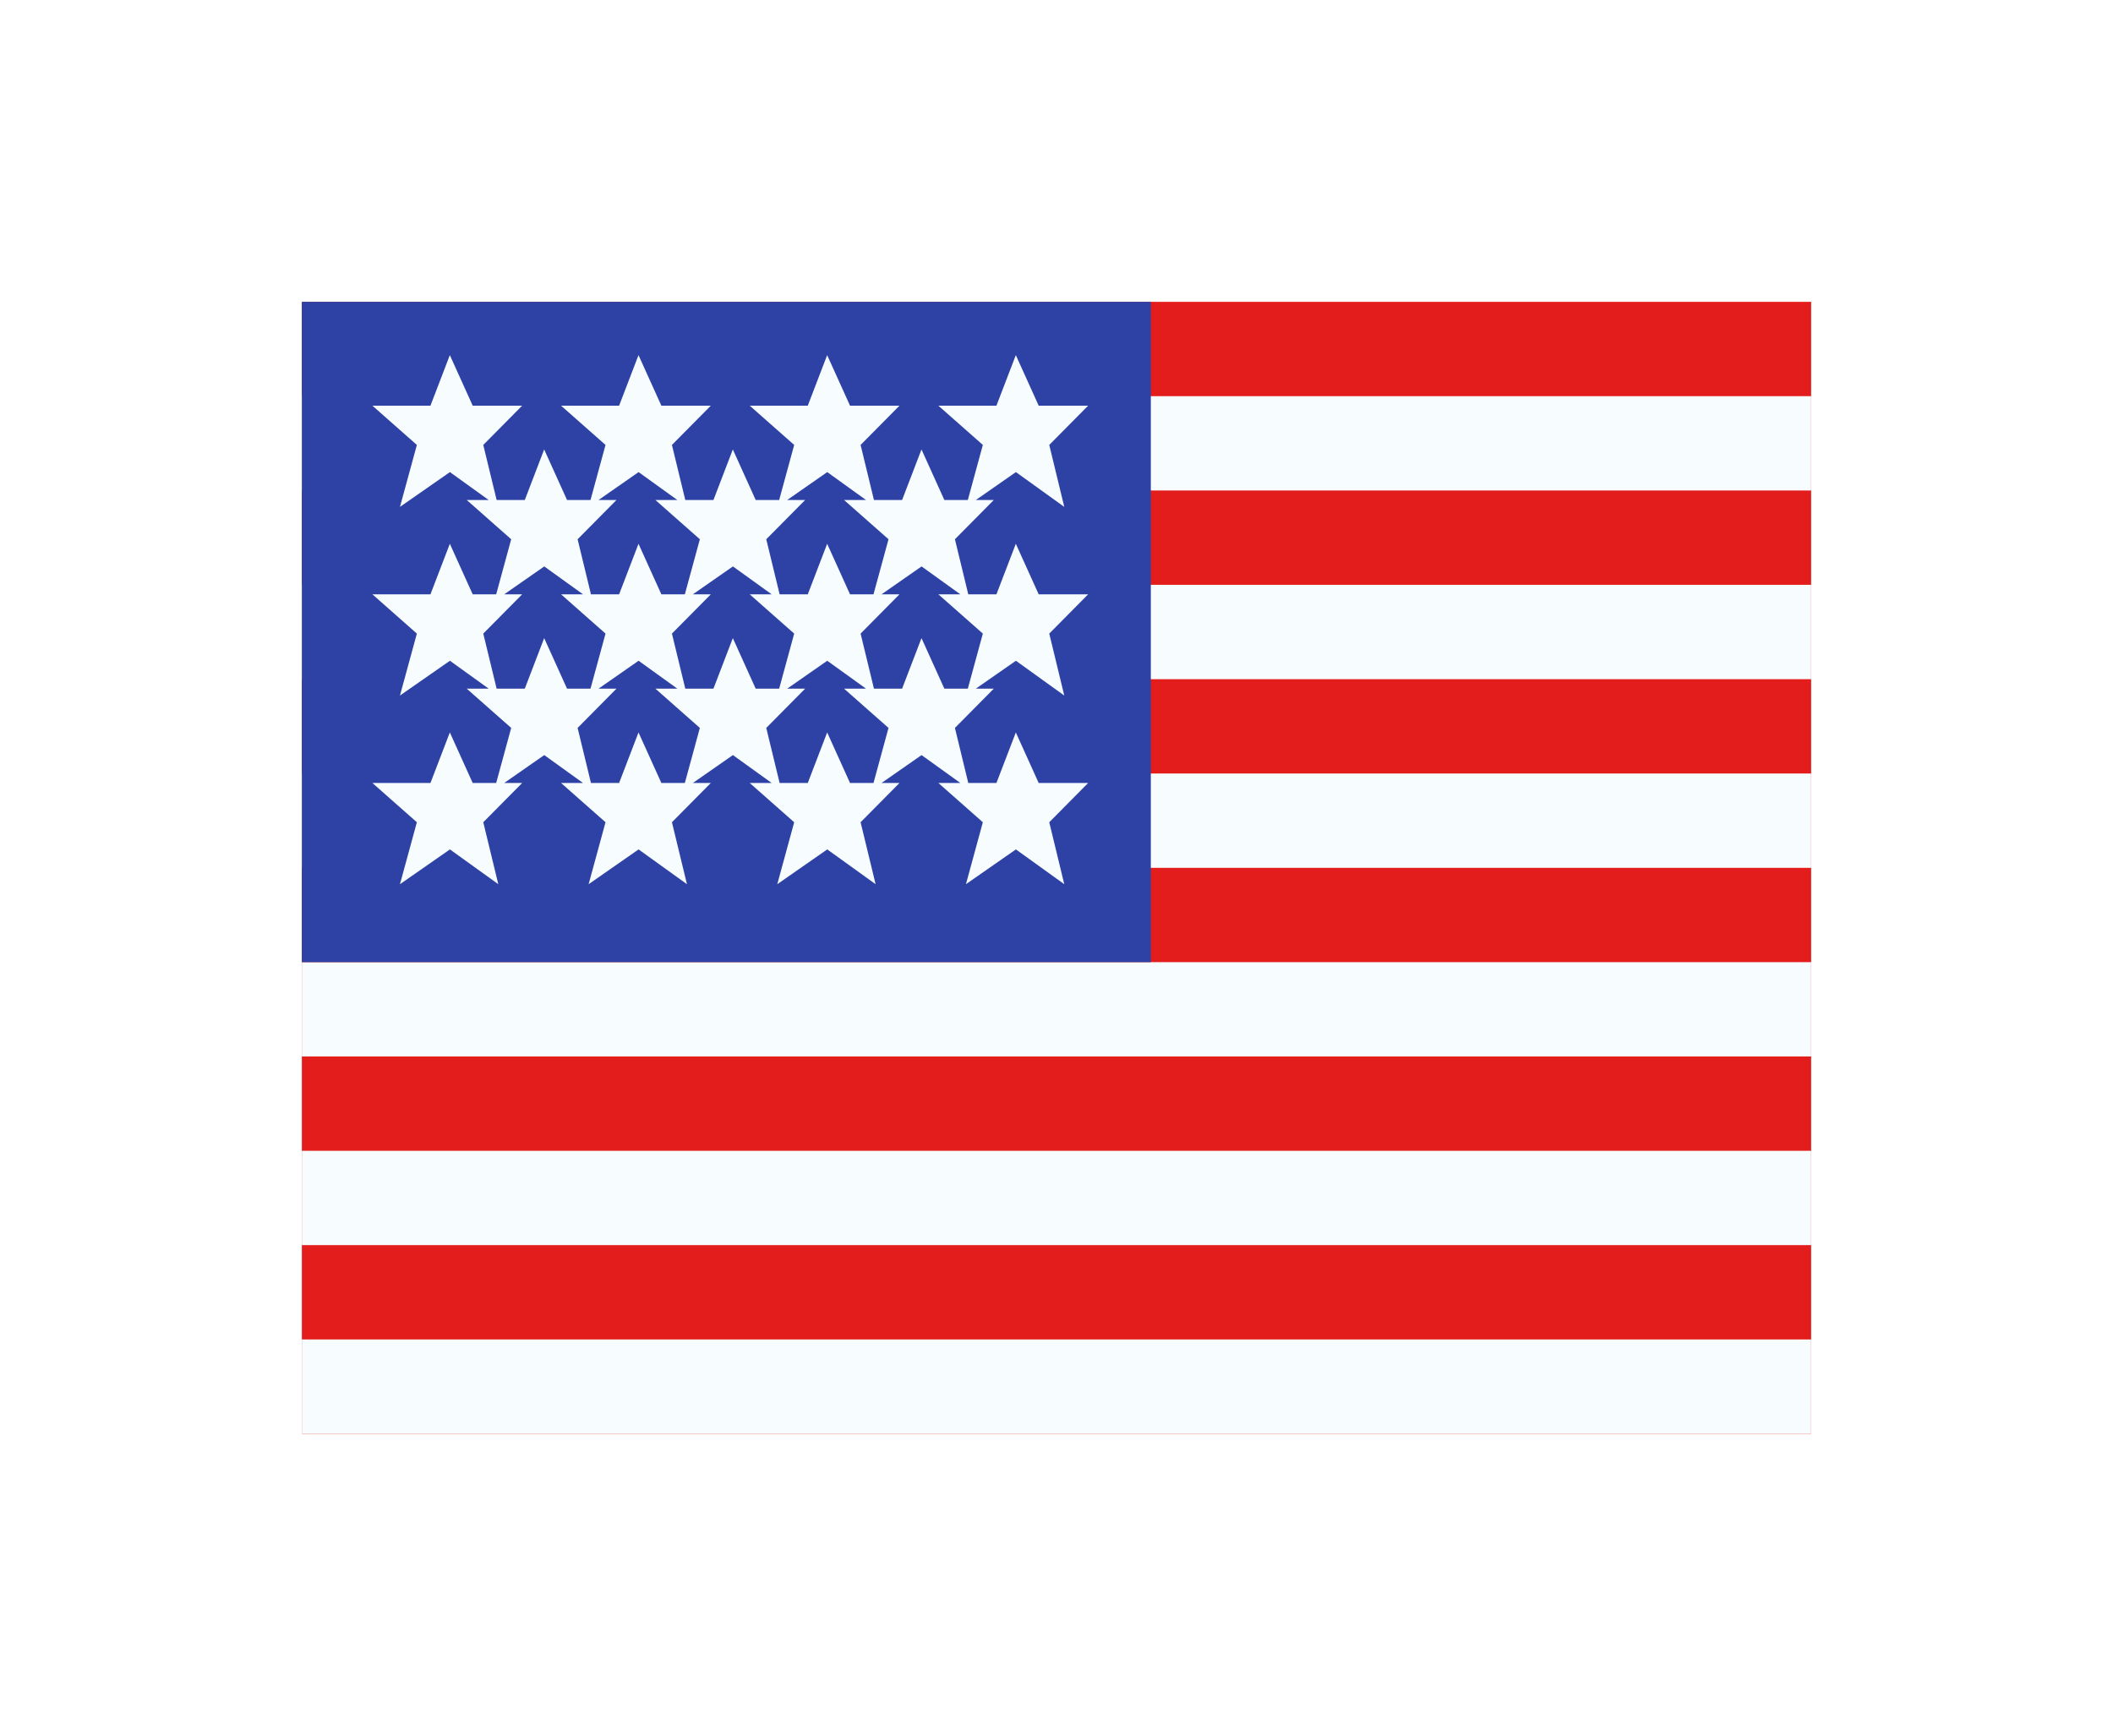 <svg width="28" height="23" viewBox="0 0 28 23" fill="none" xmlns="http://www.w3.org/2000/svg">
<g clip-path="url(#clip0_4286_9756)" filter="url(#filter0_d_4286_9756)">
<rect width="20" height="15" transform="translate(4)" fill="white"/>
<path fill-rule="evenodd" clip-rule="evenodd" d="M4 0H24V15H4V0Z" fill="#E31D1C"/>
<path fill-rule="evenodd" clip-rule="evenodd" d="M4 1.25V2.5H24V1.25H4ZM4 3.75V5H24V3.75H4ZM4 7.5V6.25H24V7.5H4ZM4 8.75V10H24V8.75H4ZM4 12.5V11.25H24V12.5H4ZM4 15V13.75H24V15H4Z" fill="#F7FCFF"/>
<rect x="4" width="11.25" height="8.75" fill="#2E42A5"/>
<path fill-rule="evenodd" clip-rule="evenodd" d="M5.3 2.717L5.962 2.256L6.476 2.626H6.185L6.774 3.146L6.575 3.876H6.264L5.961 3.206L5.704 3.876H4.935L5.524 4.396L5.3 5.217L5.962 4.756L6.476 5.126H6.185L6.774 5.646L6.575 6.376H6.264L5.961 5.706L5.704 6.376H4.935L5.524 6.896L5.3 7.717L5.962 7.256L6.603 7.717L6.404 6.896L6.919 6.376H6.681L7.212 6.006L7.726 6.376H7.435L8.024 6.896L7.8 7.717L8.462 7.256L9.103 7.717L8.904 6.896L9.419 6.376H9.181L9.712 6.006L10.226 6.376H9.935L10.524 6.896L10.3 7.717L10.962 7.256L11.603 7.717L11.404 6.896L11.919 6.376H11.681L12.212 6.006L12.726 6.376H12.435L13.024 6.896L12.8 7.717L13.462 7.256L14.103 7.717L13.904 6.896L14.419 6.376H13.764L13.461 5.706L13.204 6.376H12.831L12.654 5.646L13.169 5.126H12.931L13.462 4.756L14.103 5.217L13.904 4.396L14.419 3.876H13.764L13.461 3.206L13.204 3.876H12.831L12.654 3.146L13.169 2.626H12.931L13.462 2.256L14.103 2.717L13.904 1.896L14.419 1.376H13.764L13.461 0.706L13.204 1.376H12.435L13.024 1.896L12.825 2.626H12.514L12.211 1.956L11.954 2.626H11.581L11.404 1.896L11.919 1.376H11.264L10.961 0.706L10.704 1.376H9.935L10.524 1.896L10.325 2.626H10.014L9.711 1.956L9.454 2.626H9.081L8.904 1.896L9.419 1.376H8.764L8.461 0.706L8.204 1.376H7.435L8.024 1.896L7.825 2.626H7.514L7.211 1.956L6.954 2.626H6.581L6.404 1.896L6.919 1.376H6.264L5.961 0.706L5.704 1.376H4.935L5.524 1.896L5.3 2.717ZM12.825 5.126L13.024 4.396L12.435 3.876H12.726L12.212 3.506L11.681 3.876H11.919L11.404 4.396L11.581 5.126H11.954L12.211 4.456L12.514 5.126H12.825ZM11.476 5.126L10.962 4.756L10.431 5.126H10.669L10.154 5.646L10.331 6.376H10.704L10.961 5.706L11.264 6.376H11.575L11.774 5.646L11.185 5.126H11.476ZM9.274 5.646L9.075 6.376H8.764L8.461 5.706L8.204 6.376H7.831L7.654 5.646L8.169 5.126H7.931L8.462 4.756L8.976 5.126H8.685L9.274 5.646ZM9.454 5.126H9.081L8.904 4.396L9.419 3.876H9.181L9.712 3.506L10.226 3.876H9.935L10.524 4.396L10.325 5.126H10.014L9.711 4.456L9.454 5.126ZM7.825 5.126L8.024 4.396L7.435 3.876H7.726L7.212 3.506L6.681 3.876H6.919L6.404 4.396L6.581 5.126H6.954L7.211 4.456L7.514 5.126H7.825ZM11.774 3.146L11.575 3.876H11.264L10.961 3.206L10.704 3.876H10.331L10.154 3.146L10.669 2.626H10.431L10.962 2.256L11.476 2.626H11.185L11.774 3.146ZM8.976 2.626L8.462 2.256L7.931 2.626H8.169L7.654 3.146L7.831 3.876H8.204L8.461 3.206L8.764 3.876H9.075L9.274 3.146L8.685 2.626H8.976Z" fill="#F7FCFF"/>
</g>
<defs>
<filter id="filter0_d_4286_9756" x="0" y="0" width="28" height="23" filterUnits="userSpaceOnUse" color-interpolation-filters="sRGB">
<feFlood flood-opacity="0" result="BackgroundImageFix"/>
<feColorMatrix in="SourceAlpha" type="matrix" values="0 0 0 0 0 0 0 0 0 0 0 0 0 0 0 0 0 0 127 0" result="hardAlpha"/>
<feOffset dy="4"/>
<feGaussianBlur stdDeviation="2"/>
<feComposite in2="hardAlpha" operator="out"/>
<feColorMatrix type="matrix" values="0 0 0 0 0 0 0 0 0 0 0 0 0 0 0 0 0 0 0.1 0"/>
<feBlend mode="normal" in2="BackgroundImageFix" result="effect1_dropShadow_4286_9756"/>
<feBlend mode="normal" in="SourceGraphic" in2="effect1_dropShadow_4286_9756" result="shape"/>
</filter>
<clipPath id="clip0_4286_9756">
<rect width="20" height="15" fill="white" transform="translate(4)"/>
</clipPath>
</defs>
</svg>
